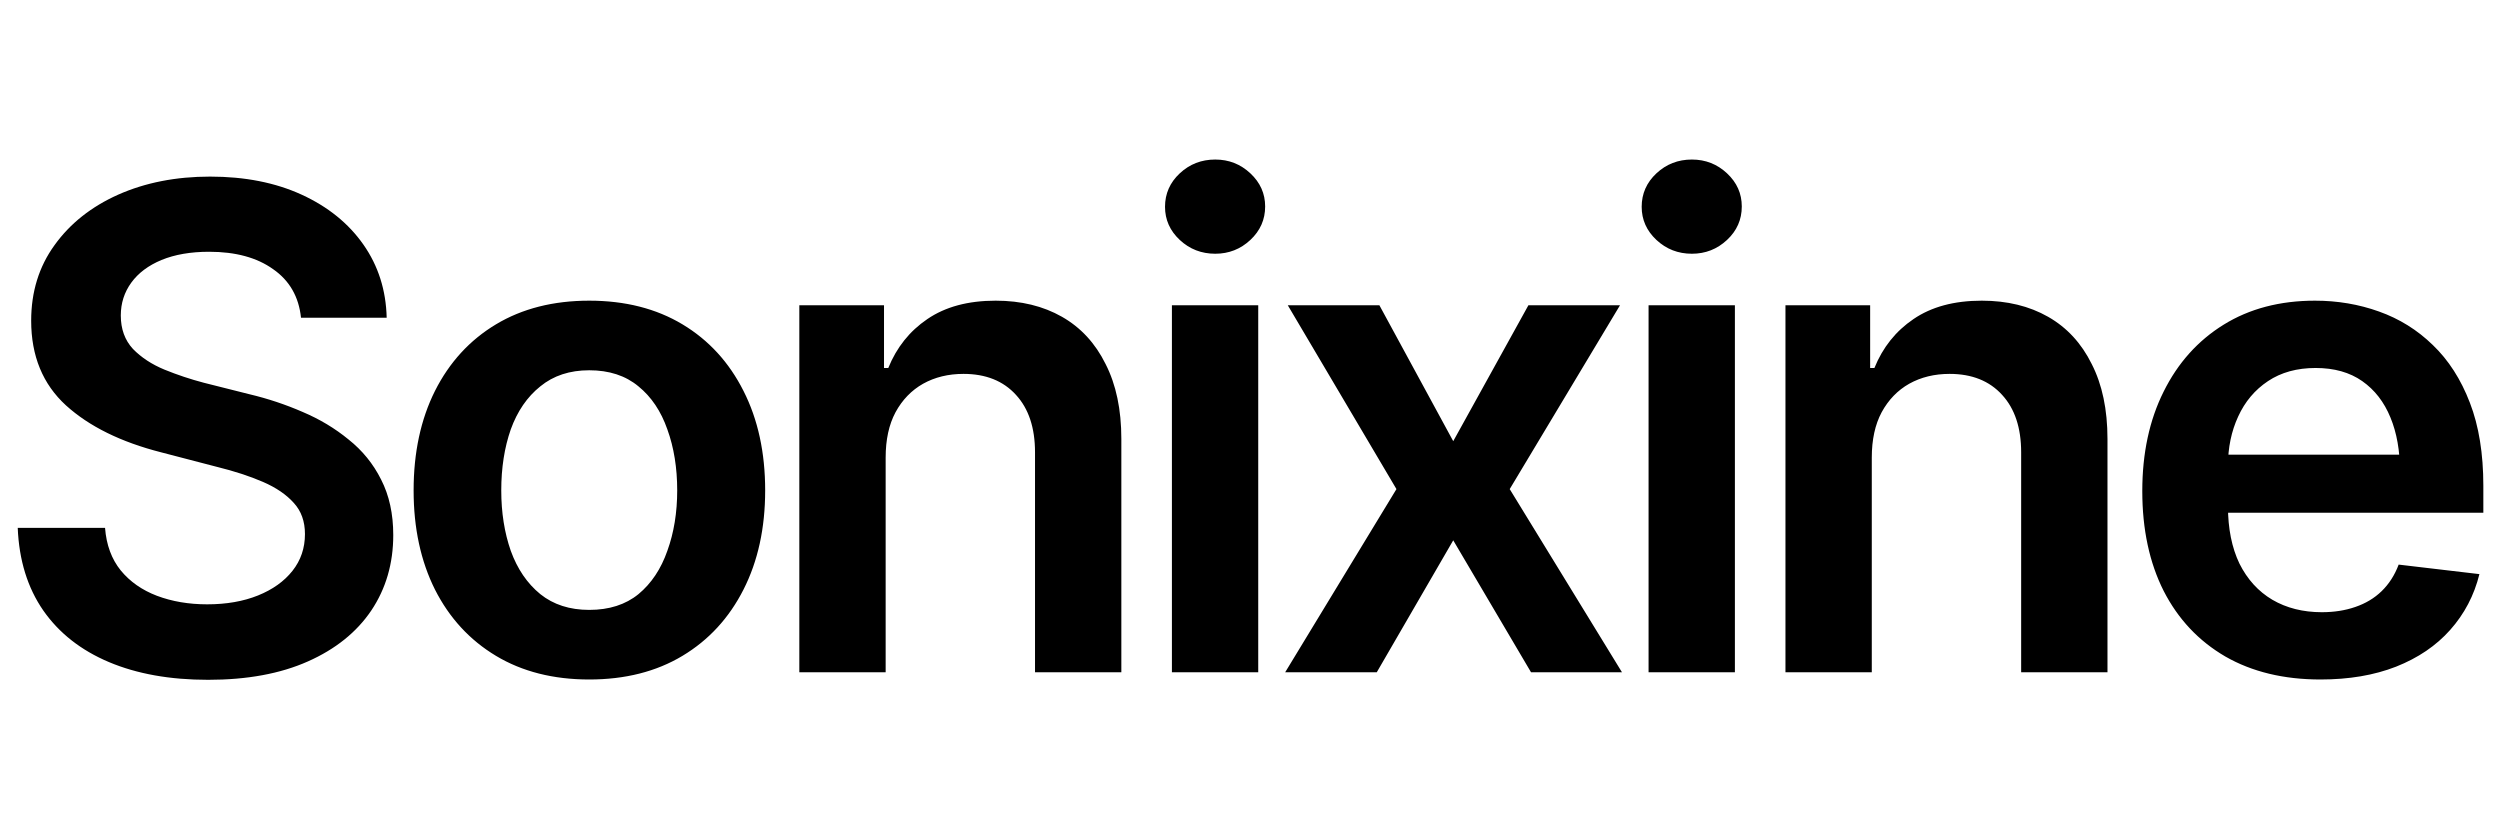 <svg width="119" height="40" viewBox="0 0 119 40" fill="none" xmlns="http://www.w3.org/2000/svg">
<path d="M9.906 32.359C8.094 32.359 6.521 32.078 5.188 31.516C3.854 30.953 2.812 30.135 2.062 29.062C1.312 27.979 0.906 26.667 0.844 25.125H5C5.062 25.938 5.312 26.615 5.75 27.156C6.188 27.688 6.76 28.088 7.469 28.359C8.188 28.63 8.984 28.766 9.859 28.766C10.776 28.766 11.583 28.625 12.281 28.344C12.979 28.062 13.526 27.672 13.922 27.172C14.318 26.672 14.516 26.088 14.516 25.422C14.516 24.818 14.338 24.323 13.984 23.938C13.63 23.542 13.141 23.208 12.516 22.938C11.891 22.667 11.156 22.427 10.312 22.219L7.672 21.531C5.755 21.042 4.245 20.297 3.141 19.297C2.036 18.287 1.484 16.943 1.484 15.266C1.484 13.891 1.854 12.693 2.594 11.672C3.333 10.641 4.344 9.839 5.625 9.266C6.917 8.693 8.375 8.406 10 8.406C11.656 8.406 13.109 8.693 14.359 9.266C15.609 9.839 16.588 10.63 17.297 11.641C18.005 12.651 18.375 13.812 18.406 15.125H14.328C14.224 14.125 13.781 13.354 13 12.812C12.229 12.26 11.213 11.984 9.953 11.984C9.078 11.984 8.323 12.115 7.688 12.375C7.062 12.635 6.583 12.995 6.25 13.453C5.917 13.912 5.75 14.432 5.75 15.016C5.75 15.662 5.943 16.193 6.328 16.609C6.724 17.016 7.224 17.344 7.828 17.594C8.443 17.844 9.068 18.052 9.703 18.219L11.875 18.766C12.75 18.974 13.594 19.255 14.406 19.609C15.219 19.953 15.948 20.391 16.594 20.922C17.25 21.443 17.766 22.078 18.141 22.828C18.526 23.578 18.719 24.458 18.719 25.469C18.719 26.823 18.37 28.021 17.672 29.062C16.974 30.094 15.969 30.901 14.656 31.484C13.344 32.068 11.76 32.359 9.906 32.359ZM28.047 32.344C26.339 32.344 24.86 31.969 23.61 31.219C22.36 30.469 21.391 29.417 20.704 28.062C20.027 26.708 19.688 25.135 19.688 23.344C19.688 21.542 20.027 19.963 20.704 18.609C21.391 17.245 22.36 16.188 23.61 15.438C24.86 14.688 26.339 14.312 28.047 14.312C29.756 14.312 31.235 14.688 32.485 15.438C33.735 16.188 34.704 17.245 35.391 18.609C36.079 19.963 36.422 21.542 36.422 23.344C36.422 25.135 36.079 26.708 35.391 28.062C34.704 29.417 33.735 30.469 32.485 31.219C31.235 31.969 29.756 32.344 28.047 32.344ZM28.047 29.031C28.995 29.031 29.777 28.781 30.391 28.281C31.006 27.771 31.464 27.083 31.766 26.219C32.079 25.354 32.235 24.396 32.235 23.344C32.235 22.271 32.079 21.302 31.766 20.438C31.464 19.573 31.006 18.891 30.391 18.391C29.777 17.88 28.995 17.625 28.047 17.625C27.12 17.625 26.344 17.88 25.719 18.391C25.094 18.891 24.626 19.573 24.313 20.438C24.011 21.302 23.86 22.271 23.86 23.344C23.86 24.396 24.011 25.354 24.313 26.219C24.626 27.083 25.094 27.771 25.719 28.281C26.344 28.781 27.12 29.031 28.047 29.031ZM42.157 21.781V32H38.048V14.531H42.079V17.516H42.282C42.678 16.537 43.298 15.76 44.142 15.188C44.996 14.604 46.079 14.312 47.392 14.312C48.6 14.312 49.652 14.568 50.548 15.078C51.444 15.588 52.137 16.338 52.626 17.328C53.126 18.307 53.376 19.495 53.376 20.891V32H49.267V21.531C49.267 20.365 48.965 19.453 48.361 18.797C47.757 18.13 46.923 17.797 45.861 17.797C45.142 17.797 44.501 17.953 43.939 18.266C43.387 18.578 42.949 19.031 42.626 19.625C42.314 20.208 42.157 20.927 42.157 21.781ZM55.783 32V14.531H59.892V32H55.783ZM57.846 12.078C57.189 12.078 56.627 11.859 56.158 11.422C55.689 10.984 55.455 10.458 55.455 9.844C55.455 9.219 55.689 8.688 56.158 8.25C56.627 7.812 57.189 7.594 57.846 7.594C58.492 7.594 59.049 7.812 59.517 8.25C59.986 8.688 60.221 9.214 60.221 9.828C60.221 10.453 59.986 10.984 59.517 11.422C59.049 11.859 58.492 12.078 57.846 12.078ZM65.659 14.531L69.174 21L72.752 14.531H77.112L71.862 23.281L77.206 32H72.877L69.174 25.719L65.534 32H61.174L66.471 23.281L61.299 14.531H65.659ZM78.472 32V14.531H82.581V32H78.472ZM80.534 12.078C79.878 12.078 79.316 11.859 78.847 11.422C78.378 10.984 78.144 10.458 78.144 9.844C78.144 9.219 78.378 8.688 78.847 8.25C79.316 7.812 79.878 7.594 80.534 7.594C81.18 7.594 81.737 7.812 82.206 8.25C82.675 8.688 82.909 9.214 82.909 9.828C82.909 10.453 82.675 10.984 82.206 11.422C81.737 11.859 81.18 12.078 80.534 12.078ZM89.097 21.781V32H84.988V14.531H89.019V17.516H89.222C89.618 16.537 90.238 15.76 91.082 15.188C91.936 14.604 93.019 14.312 94.332 14.312C95.54 14.312 96.592 14.568 97.488 15.078C98.384 15.588 99.077 16.338 99.566 17.328C100.066 18.307 100.316 19.495 100.316 20.891V32H96.207V21.531C96.207 20.365 95.905 19.453 95.301 18.797C94.697 18.13 93.863 17.797 92.801 17.797C92.082 17.797 91.441 17.953 90.879 18.266C90.327 18.578 89.889 19.031 89.566 19.625C89.254 20.208 89.097 20.927 89.097 21.781ZM110.457 32.344C108.707 32.344 107.197 31.979 105.926 31.25C104.655 30.51 103.676 29.469 102.989 28.125C102.312 26.781 101.973 25.198 101.973 23.375C101.973 21.573 102.312 19.995 102.989 18.641C103.666 17.276 104.619 16.213 105.848 15.453C107.077 14.693 108.525 14.312 110.192 14.312C111.265 14.312 112.28 14.484 113.239 14.828C114.207 15.172 115.062 15.703 115.801 16.422C116.551 17.141 117.14 18.057 117.567 19.172C117.994 20.276 118.207 21.594 118.207 23.125V24.406H103.895V21.641H116.161L114.239 22.453C114.239 21.463 114.088 20.604 113.786 19.875C113.484 19.135 113.036 18.557 112.442 18.141C111.848 17.724 111.109 17.516 110.223 17.516C109.338 17.516 108.582 17.724 107.957 18.141C107.332 18.557 106.859 19.12 106.536 19.828C106.213 20.526 106.051 21.307 106.051 22.172V24.094C106.051 25.156 106.234 26.068 106.598 26.828C106.973 27.578 107.494 28.151 108.161 28.547C108.838 28.943 109.624 29.141 110.52 29.141C111.103 29.141 111.635 29.057 112.114 28.891C112.603 28.724 113.02 28.474 113.364 28.141C113.718 27.797 113.989 27.375 114.176 26.875L118.02 27.328C117.77 28.338 117.306 29.224 116.629 29.984C115.963 30.734 115.103 31.318 114.051 31.734C113.01 32.141 111.812 32.344 110.457 32.344Z" fill="black"/>
</svg>
